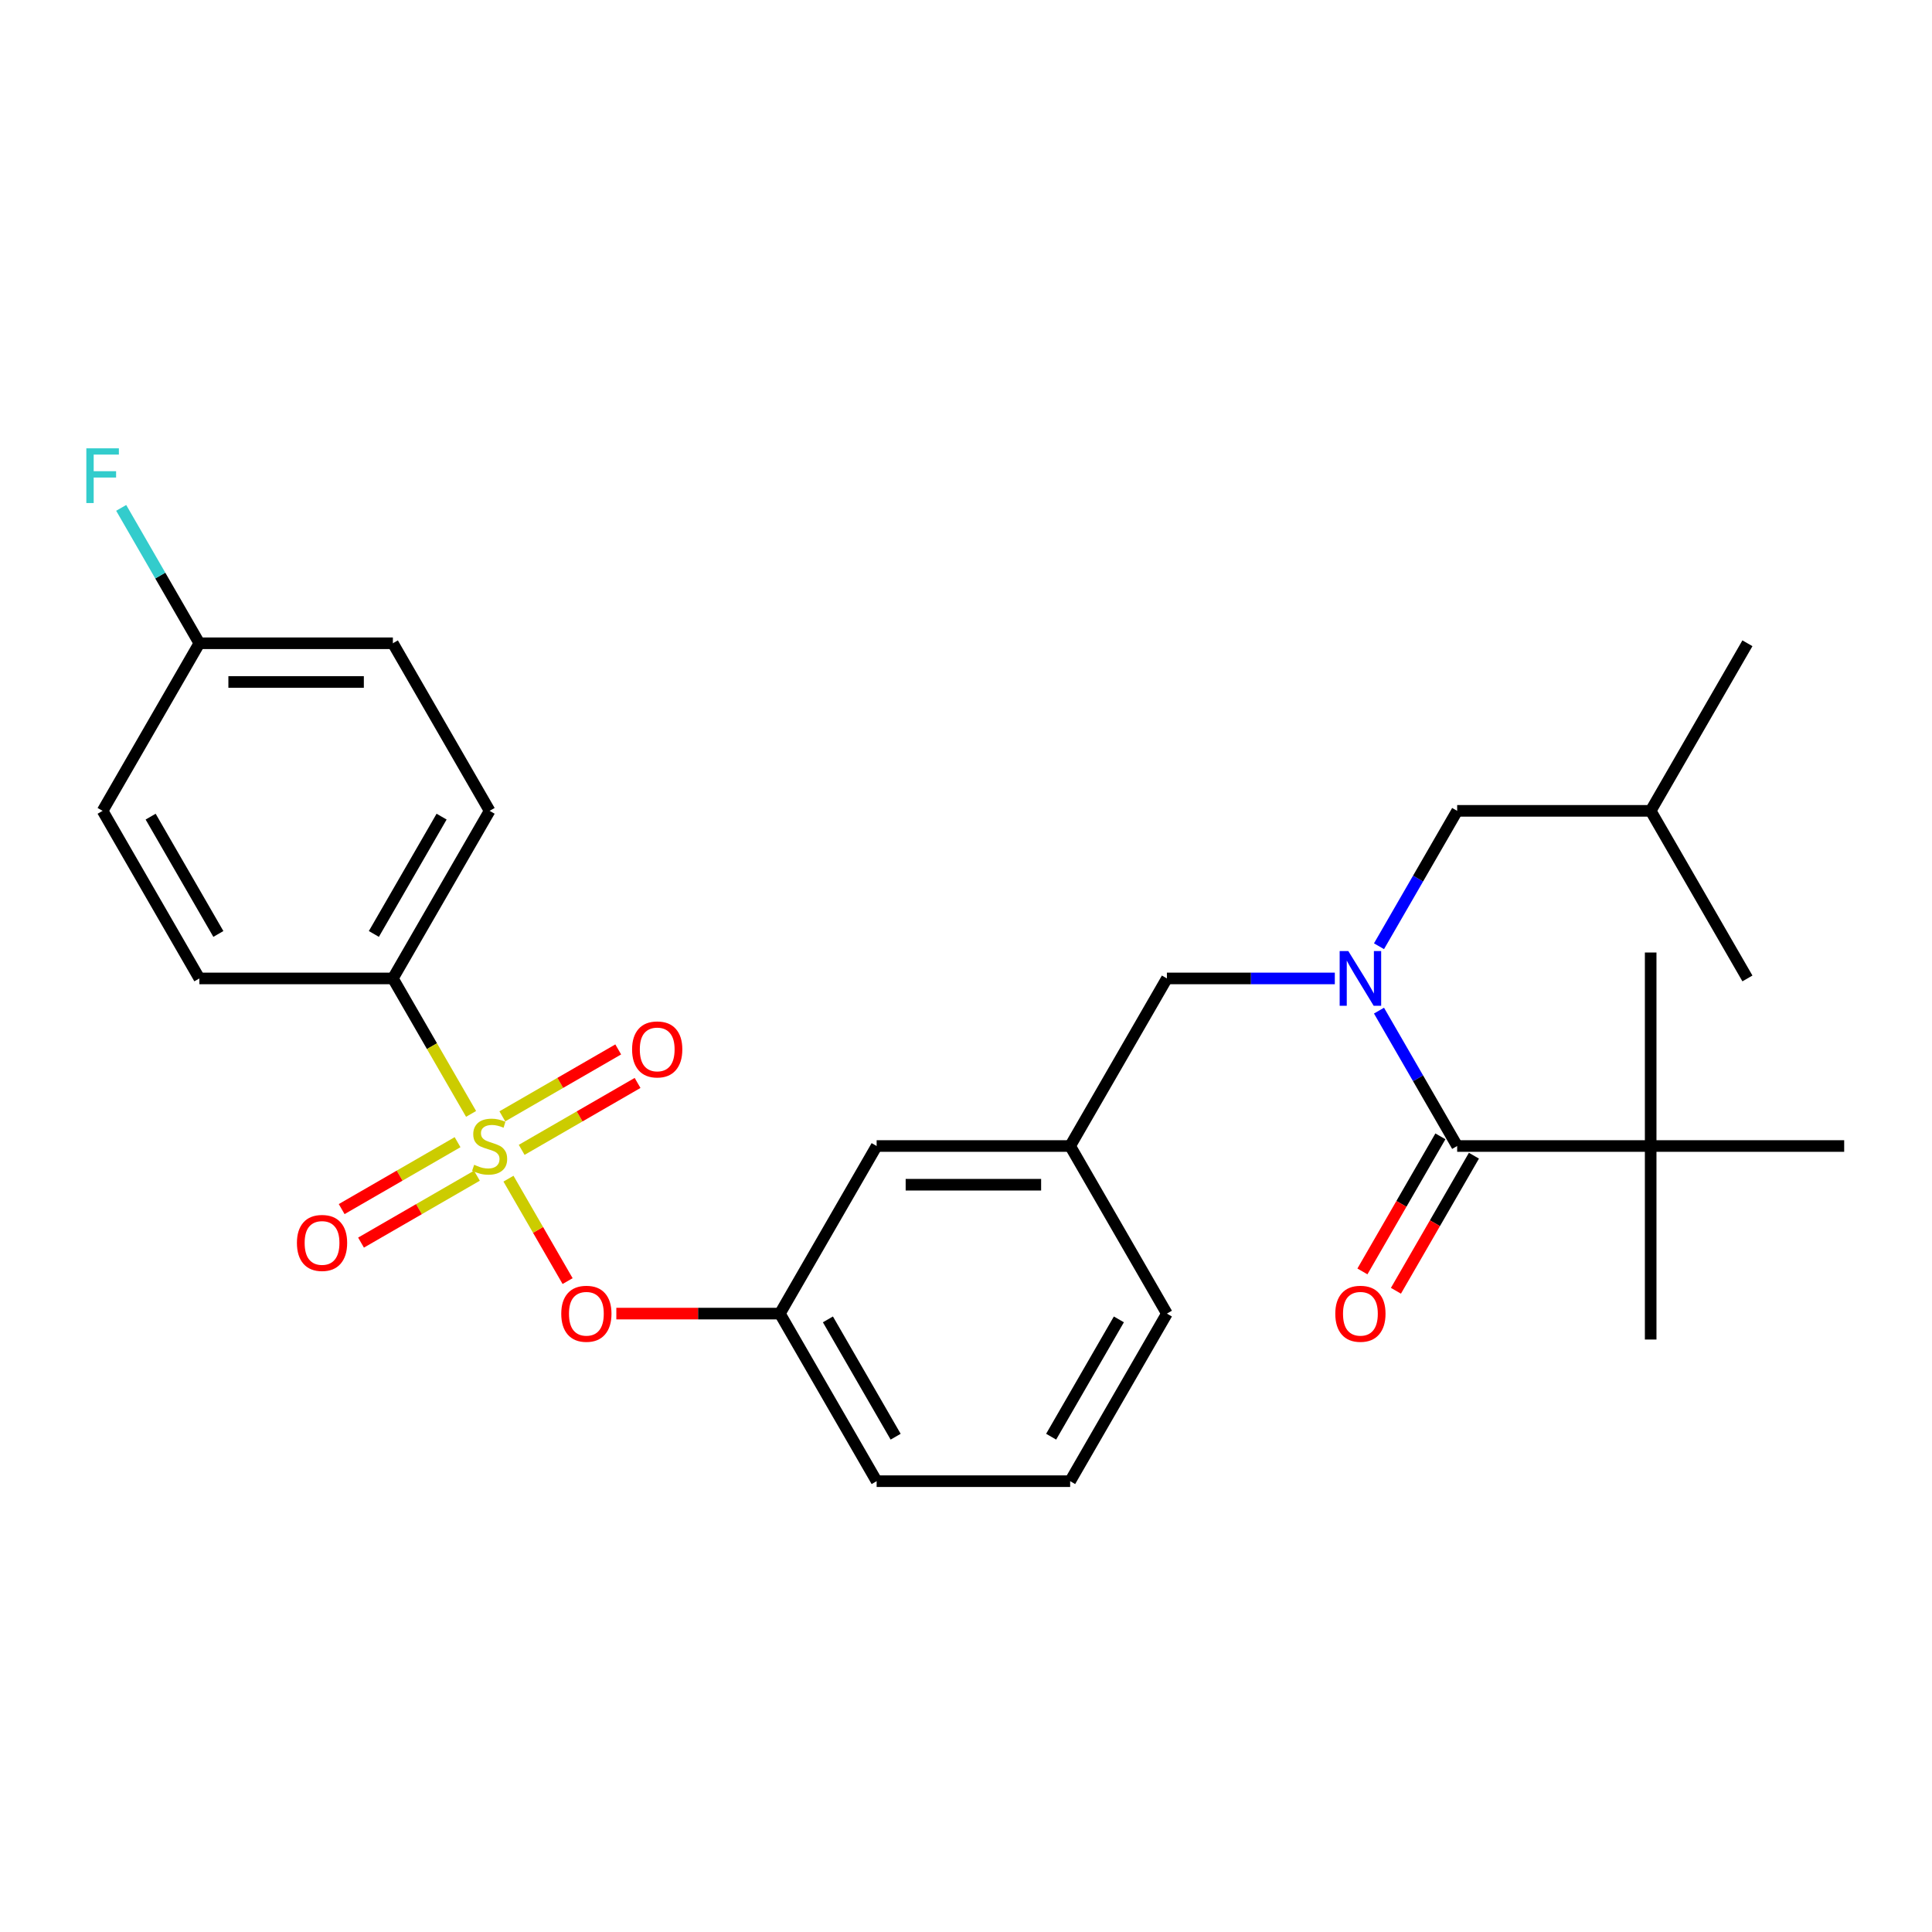 <?xml version='1.0' encoding='iso-8859-1'?>
<svg version='1.1' baseProfile='full'
              xmlns='http://www.w3.org/2000/svg'
                      xmlns:rdkit='http://www.rdkit.org/xml'
                      xmlns:xlink='http://www.w3.org/1999/xlink'
                  xml:space='preserve'
width='1000px' height='1000px' viewBox='0 0 1000 1000'>
<!-- END OF HEADER -->
<rect style='opacity:1.0;fill:#FFFFFF;stroke:none' width='1000' height='1000' x='0' y='0'> </rect>
<path class='bond-0' d='M 690.902,506.436 L 647.444,506.436' style='fill:none;fill-rule:evenodd;stroke:#0000FF;stroke-width:6px;stroke-linecap:butt;stroke-linejoin:miter;stroke-opacity:1' />
<path class='bond-0' d='M 647.444,506.436 L 603.987,506.436' style='fill:none;fill-rule:evenodd;stroke:#000000;stroke-width:6px;stroke-linecap:butt;stroke-linejoin:miter;stroke-opacity:1' />
<path class='bond-1' d='M 713.767,523.1 L 733.997,558.138' style='fill:none;fill-rule:evenodd;stroke:#0000FF;stroke-width:6px;stroke-linecap:butt;stroke-linejoin:miter;stroke-opacity:1' />
<path class='bond-1' d='M 733.997,558.138 L 754.226,593.177' style='fill:none;fill-rule:evenodd;stroke:#000000;stroke-width:6px;stroke-linecap:butt;stroke-linejoin:miter;stroke-opacity:1' />
<path class='bond-2' d='M 713.767,489.772 L 733.997,454.734' style='fill:none;fill-rule:evenodd;stroke:#0000FF;stroke-width:6px;stroke-linecap:butt;stroke-linejoin:miter;stroke-opacity:1' />
<path class='bond-2' d='M 733.997,454.734 L 754.226,419.695' style='fill:none;fill-rule:evenodd;stroke:#000000;stroke-width:6px;stroke-linecap:butt;stroke-linejoin:miter;stroke-opacity:1' />
<path class='bond-3' d='M 854.386,593.177 L 854.386,693.336' style='fill:none;fill-rule:evenodd;stroke:#000000;stroke-width:6px;stroke-linecap:butt;stroke-linejoin:miter;stroke-opacity:1' />
<path class='bond-4' d='M 854.386,593.177 L 854.386,493.017' style='fill:none;fill-rule:evenodd;stroke:#000000;stroke-width:6px;stroke-linecap:butt;stroke-linejoin:miter;stroke-opacity:1' />
<path class='bond-5' d='M 854.386,593.177 L 954.545,593.177' style='fill:none;fill-rule:evenodd;stroke:#000000;stroke-width:6px;stroke-linecap:butt;stroke-linejoin:miter;stroke-opacity:1' />
<path class='bond-6' d='M 854.386,593.177 L 754.226,593.177' style='fill:none;fill-rule:evenodd;stroke:#000000;stroke-width:6px;stroke-linecap:butt;stroke-linejoin:miter;stroke-opacity:1' />
<path class='bond-7' d='M 745.552,588.169 L 725.369,623.127' style='fill:none;fill-rule:evenodd;stroke:#000000;stroke-width:6px;stroke-linecap:butt;stroke-linejoin:miter;stroke-opacity:1' />
<path class='bond-7' d='M 725.369,623.127 L 705.186,658.086' style='fill:none;fill-rule:evenodd;stroke:#FF0000;stroke-width:6px;stroke-linecap:butt;stroke-linejoin:miter;stroke-opacity:1' />
<path class='bond-7' d='M 762.9,598.185 L 742.717,633.143' style='fill:none;fill-rule:evenodd;stroke:#000000;stroke-width:6px;stroke-linecap:butt;stroke-linejoin:miter;stroke-opacity:1' />
<path class='bond-7' d='M 742.717,633.143 L 722.534,668.102' style='fill:none;fill-rule:evenodd;stroke:#FF0000;stroke-width:6px;stroke-linecap:butt;stroke-linejoin:miter;stroke-opacity:1' />
<path class='bond-8' d='M 603.987,506.436 L 553.907,593.177' style='fill:none;fill-rule:evenodd;stroke:#000000;stroke-width:6px;stroke-linecap:butt;stroke-linejoin:miter;stroke-opacity:1' />
<path class='bond-9' d='M 754.226,419.695 L 854.386,419.695' style='fill:none;fill-rule:evenodd;stroke:#000000;stroke-width:6px;stroke-linecap:butt;stroke-linejoin:miter;stroke-opacity:1' />
<path class='bond-10' d='M 854.386,419.695 L 904.466,332.954' style='fill:none;fill-rule:evenodd;stroke:#000000;stroke-width:6px;stroke-linecap:butt;stroke-linejoin:miter;stroke-opacity:1' />
<path class='bond-11' d='M 854.386,419.695 L 904.466,506.436' style='fill:none;fill-rule:evenodd;stroke:#000000;stroke-width:6px;stroke-linecap:butt;stroke-linejoin:miter;stroke-opacity:1' />
<path class='bond-12' d='M 203.348,506.436 L 253.428,419.695' style='fill:none;fill-rule:evenodd;stroke:#000000;stroke-width:6px;stroke-linecap:butt;stroke-linejoin:miter;stroke-opacity:1' />
<path class='bond-12' d='M 193.512,483.409 L 228.568,422.69' style='fill:none;fill-rule:evenodd;stroke:#000000;stroke-width:6px;stroke-linecap:butt;stroke-linejoin:miter;stroke-opacity:1' />
<path class='bond-13' d='M 203.348,506.436 L 103.188,506.436' style='fill:none;fill-rule:evenodd;stroke:#000000;stroke-width:6px;stroke-linecap:butt;stroke-linejoin:miter;stroke-opacity:1' />
<path class='bond-14' d='M 203.348,506.436 L 223.589,541.494' style='fill:none;fill-rule:evenodd;stroke:#000000;stroke-width:6px;stroke-linecap:butt;stroke-linejoin:miter;stroke-opacity:1' />
<path class='bond-14' d='M 223.589,541.494 L 243.83,576.553' style='fill:none;fill-rule:evenodd;stroke:#CCCC00;stroke-width:6px;stroke-linecap:butt;stroke-linejoin:miter;stroke-opacity:1' />
<path class='bond-15' d='M 293.794,663.094 L 278.489,636.584' style='fill:none;fill-rule:evenodd;stroke:#FF0000;stroke-width:6px;stroke-linecap:butt;stroke-linejoin:miter;stroke-opacity:1' />
<path class='bond-15' d='M 278.489,636.584 L 263.184,610.075' style='fill:none;fill-rule:evenodd;stroke:#CCCC00;stroke-width:6px;stroke-linecap:butt;stroke-linejoin:miter;stroke-opacity:1' />
<path class='bond-16' d='M 319.012,679.918 L 361.34,679.918' style='fill:none;fill-rule:evenodd;stroke:#FF0000;stroke-width:6px;stroke-linecap:butt;stroke-linejoin:miter;stroke-opacity:1' />
<path class='bond-16' d='M 361.34,679.918 L 403.667,679.918' style='fill:none;fill-rule:evenodd;stroke:#000000;stroke-width:6px;stroke-linecap:butt;stroke-linejoin:miter;stroke-opacity:1' />
<path class='bond-17' d='M 236.836,591.191 L 206.842,608.507' style='fill:none;fill-rule:evenodd;stroke:#CCCC00;stroke-width:6px;stroke-linecap:butt;stroke-linejoin:miter;stroke-opacity:1' />
<path class='bond-17' d='M 206.842,608.507 L 176.849,625.824' style='fill:none;fill-rule:evenodd;stroke:#FF0000;stroke-width:6px;stroke-linecap:butt;stroke-linejoin:miter;stroke-opacity:1' />
<path class='bond-17' d='M 246.852,608.539 L 216.858,625.856' style='fill:none;fill-rule:evenodd;stroke:#CCCC00;stroke-width:6px;stroke-linecap:butt;stroke-linejoin:miter;stroke-opacity:1' />
<path class='bond-17' d='M 216.858,625.856 L 186.865,643.172' style='fill:none;fill-rule:evenodd;stroke:#FF0000;stroke-width:6px;stroke-linecap:butt;stroke-linejoin:miter;stroke-opacity:1' />
<path class='bond-18' d='M 270.02,595.163 L 300.013,577.846' style='fill:none;fill-rule:evenodd;stroke:#CCCC00;stroke-width:6px;stroke-linecap:butt;stroke-linejoin:miter;stroke-opacity:1' />
<path class='bond-18' d='M 300.013,577.846 L 330.007,560.529' style='fill:none;fill-rule:evenodd;stroke:#FF0000;stroke-width:6px;stroke-linecap:butt;stroke-linejoin:miter;stroke-opacity:1' />
<path class='bond-18' d='M 260.004,577.815 L 289.997,560.498' style='fill:none;fill-rule:evenodd;stroke:#CCCC00;stroke-width:6px;stroke-linecap:butt;stroke-linejoin:miter;stroke-opacity:1' />
<path class='bond-18' d='M 289.997,560.498 L 319.991,543.181' style='fill:none;fill-rule:evenodd;stroke:#FF0000;stroke-width:6px;stroke-linecap:butt;stroke-linejoin:miter;stroke-opacity:1' />
<path class='bond-19' d='M 253.428,419.695 L 203.348,332.954' style='fill:none;fill-rule:evenodd;stroke:#000000;stroke-width:6px;stroke-linecap:butt;stroke-linejoin:miter;stroke-opacity:1' />
<path class='bond-20' d='M 453.747,593.177 L 553.907,593.177' style='fill:none;fill-rule:evenodd;stroke:#000000;stroke-width:6px;stroke-linecap:butt;stroke-linejoin:miter;stroke-opacity:1' />
<path class='bond-20' d='M 468.771,613.209 L 538.883,613.209' style='fill:none;fill-rule:evenodd;stroke:#000000;stroke-width:6px;stroke-linecap:butt;stroke-linejoin:miter;stroke-opacity:1' />
<path class='bond-21' d='M 453.747,593.177 L 403.667,679.918' style='fill:none;fill-rule:evenodd;stroke:#000000;stroke-width:6px;stroke-linecap:butt;stroke-linejoin:miter;stroke-opacity:1' />
<path class='bond-22' d='M 553.907,593.177 L 603.987,679.918' style='fill:none;fill-rule:evenodd;stroke:#000000;stroke-width:6px;stroke-linecap:butt;stroke-linejoin:miter;stroke-opacity:1' />
<path class='bond-23' d='M 403.667,679.918 L 453.747,766.658' style='fill:none;fill-rule:evenodd;stroke:#000000;stroke-width:6px;stroke-linecap:butt;stroke-linejoin:miter;stroke-opacity:1' />
<path class='bond-23' d='M 428.527,682.913 L 463.583,743.631' style='fill:none;fill-rule:evenodd;stroke:#000000;stroke-width:6px;stroke-linecap:butt;stroke-linejoin:miter;stroke-opacity:1' />
<path class='bond-24' d='M 553.907,766.658 L 603.987,679.918' style='fill:none;fill-rule:evenodd;stroke:#000000;stroke-width:6px;stroke-linecap:butt;stroke-linejoin:miter;stroke-opacity:1' />
<path class='bond-24' d='M 544.071,743.631 L 579.127,682.913' style='fill:none;fill-rule:evenodd;stroke:#000000;stroke-width:6px;stroke-linecap:butt;stroke-linejoin:miter;stroke-opacity:1' />
<path class='bond-25' d='M 553.907,766.658 L 453.747,766.658' style='fill:none;fill-rule:evenodd;stroke:#000000;stroke-width:6px;stroke-linecap:butt;stroke-linejoin:miter;stroke-opacity:1' />
<path class='bond-26' d='M 103.188,506.436 L 53.109,419.695' style='fill:none;fill-rule:evenodd;stroke:#000000;stroke-width:6px;stroke-linecap:butt;stroke-linejoin:miter;stroke-opacity:1' />
<path class='bond-26' d='M 113.025,483.409 L 77.969,422.69' style='fill:none;fill-rule:evenodd;stroke:#000000;stroke-width:6px;stroke-linecap:butt;stroke-linejoin:miter;stroke-opacity:1' />
<path class='bond-27' d='M 103.188,332.954 L 53.109,419.695' style='fill:none;fill-rule:evenodd;stroke:#000000;stroke-width:6px;stroke-linecap:butt;stroke-linejoin:miter;stroke-opacity:1' />
<path class='bond-28' d='M 103.188,332.954 L 82.959,297.916' style='fill:none;fill-rule:evenodd;stroke:#000000;stroke-width:6px;stroke-linecap:butt;stroke-linejoin:miter;stroke-opacity:1' />
<path class='bond-28' d='M 82.959,297.916 L 62.73,262.877' style='fill:none;fill-rule:evenodd;stroke:#33CCCC;stroke-width:6px;stroke-linecap:butt;stroke-linejoin:miter;stroke-opacity:1' />
<path class='bond-29' d='M 103.188,332.954 L 203.348,332.954' style='fill:none;fill-rule:evenodd;stroke:#000000;stroke-width:6px;stroke-linecap:butt;stroke-linejoin:miter;stroke-opacity:1' />
<path class='bond-29' d='M 118.212,352.986 L 188.324,352.986' style='fill:none;fill-rule:evenodd;stroke:#000000;stroke-width:6px;stroke-linecap:butt;stroke-linejoin:miter;stroke-opacity:1' />
<path  class='atom-0' d='M 697.886 492.276
L 707.166 507.276
Q 708.086 508.756, 709.566 511.436
Q 711.046 514.116, 711.126 514.276
L 711.126 492.276
L 714.886 492.276
L 714.886 520.596
L 711.006 520.596
L 701.046 504.196
Q 699.886 502.276, 698.646 500.076
Q 697.446 497.876, 697.086 497.196
L 697.086 520.596
L 693.406 520.596
L 693.406 492.276
L 697.886 492.276
' fill='#0000FF'/>
<path  class='atom-3' d='M 691.146 679.998
Q 691.146 673.198, 694.506 669.398
Q 697.866 665.598, 704.146 665.598
Q 710.426 665.598, 713.786 669.398
Q 717.146 673.198, 717.146 679.998
Q 717.146 686.878, 713.746 690.798
Q 710.346 694.678, 704.146 694.678
Q 697.906 694.678, 694.506 690.798
Q 691.146 686.918, 691.146 679.998
M 704.146 691.478
Q 708.466 691.478, 710.786 688.598
Q 713.146 685.678, 713.146 679.998
Q 713.146 674.438, 710.786 671.638
Q 708.466 668.798, 704.146 668.798
Q 699.826 668.798, 697.466 671.598
Q 695.146 674.398, 695.146 679.998
Q 695.146 685.718, 697.466 688.598
Q 699.826 691.478, 704.146 691.478
' fill='#FF0000'/>
<path  class='atom-10' d='M 290.508 679.998
Q 290.508 673.198, 293.868 669.398
Q 297.228 665.598, 303.508 665.598
Q 309.788 665.598, 313.148 669.398
Q 316.508 673.198, 316.508 679.998
Q 316.508 686.878, 313.108 690.798
Q 309.708 694.678, 303.508 694.678
Q 297.268 694.678, 293.868 690.798
Q 290.508 686.918, 290.508 679.998
M 303.508 691.478
Q 307.828 691.478, 310.148 688.598
Q 312.508 685.678, 312.508 679.998
Q 312.508 674.438, 310.148 671.638
Q 307.828 668.798, 303.508 668.798
Q 299.188 668.798, 296.828 671.598
Q 294.508 674.398, 294.508 679.998
Q 294.508 685.718, 296.828 688.598
Q 299.188 691.478, 303.508 691.478
' fill='#FF0000'/>
<path  class='atom-11' d='M 245.428 602.897
Q 245.748 603.017, 247.068 603.577
Q 248.388 604.137, 249.828 604.497
Q 251.308 604.817, 252.748 604.817
Q 255.428 604.817, 256.988 603.537
Q 258.548 602.217, 258.548 599.937
Q 258.548 598.377, 257.748 597.417
Q 256.988 596.457, 255.788 595.937
Q 254.588 595.417, 252.588 594.817
Q 250.068 594.057, 248.548 593.337
Q 247.068 592.617, 245.988 591.097
Q 244.948 589.577, 244.948 587.017
Q 244.948 583.457, 247.348 581.257
Q 249.788 579.057, 254.588 579.057
Q 257.868 579.057, 261.588 580.617
L 260.668 583.697
Q 257.268 582.297, 254.708 582.297
Q 251.948 582.297, 250.428 583.457
Q 248.908 584.577, 248.948 586.537
Q 248.948 588.057, 249.708 588.977
Q 250.508 589.897, 251.628 590.417
Q 252.788 590.937, 254.708 591.537
Q 257.268 592.337, 258.788 593.137
Q 260.308 593.937, 261.388 595.577
Q 262.508 597.177, 262.508 599.937
Q 262.508 603.857, 259.868 605.977
Q 257.268 608.057, 252.908 608.057
Q 250.388 608.057, 248.468 607.497
Q 246.588 606.977, 244.348 606.057
L 245.428 602.897
' fill='#CCCC00'/>
<path  class='atom-12' d='M 153.687 643.337
Q 153.687 636.537, 157.047 632.737
Q 160.407 628.937, 166.687 628.937
Q 172.967 628.937, 176.327 632.737
Q 179.687 636.537, 179.687 643.337
Q 179.687 650.217, 176.287 654.137
Q 172.887 658.017, 166.687 658.017
Q 160.447 658.017, 157.047 654.137
Q 153.687 650.257, 153.687 643.337
M 166.687 654.817
Q 171.007 654.817, 173.327 651.937
Q 175.687 649.017, 175.687 643.337
Q 175.687 637.777, 173.327 634.977
Q 171.007 632.137, 166.687 632.137
Q 162.367 632.137, 160.007 634.937
Q 157.687 637.737, 157.687 643.337
Q 157.687 649.057, 160.007 651.937
Q 162.367 654.817, 166.687 654.817
' fill='#FF0000'/>
<path  class='atom-13' d='M 327.169 543.177
Q 327.169 536.377, 330.529 532.577
Q 333.889 528.777, 340.169 528.777
Q 346.449 528.777, 349.809 532.577
Q 353.169 536.377, 353.169 543.177
Q 353.169 550.057, 349.769 553.977
Q 346.369 557.857, 340.169 557.857
Q 333.929 557.857, 330.529 553.977
Q 327.169 550.097, 327.169 543.177
M 340.169 554.657
Q 344.489 554.657, 346.809 551.777
Q 349.169 548.857, 349.169 543.177
Q 349.169 537.617, 346.809 534.817
Q 344.489 531.977, 340.169 531.977
Q 335.849 531.977, 333.489 534.777
Q 331.169 537.577, 331.169 543.177
Q 331.169 548.897, 333.489 551.777
Q 335.849 554.657, 340.169 554.657
' fill='#FF0000'/>
<path  class='atom-25' d='M 44.689 232.053
L 61.529 232.053
L 61.529 235.293
L 48.489 235.293
L 48.489 243.893
L 60.089 243.893
L 60.089 247.173
L 48.489 247.173
L 48.489 260.373
L 44.689 260.373
L 44.689 232.053
' fill='#33CCCC'/>
</svg>
